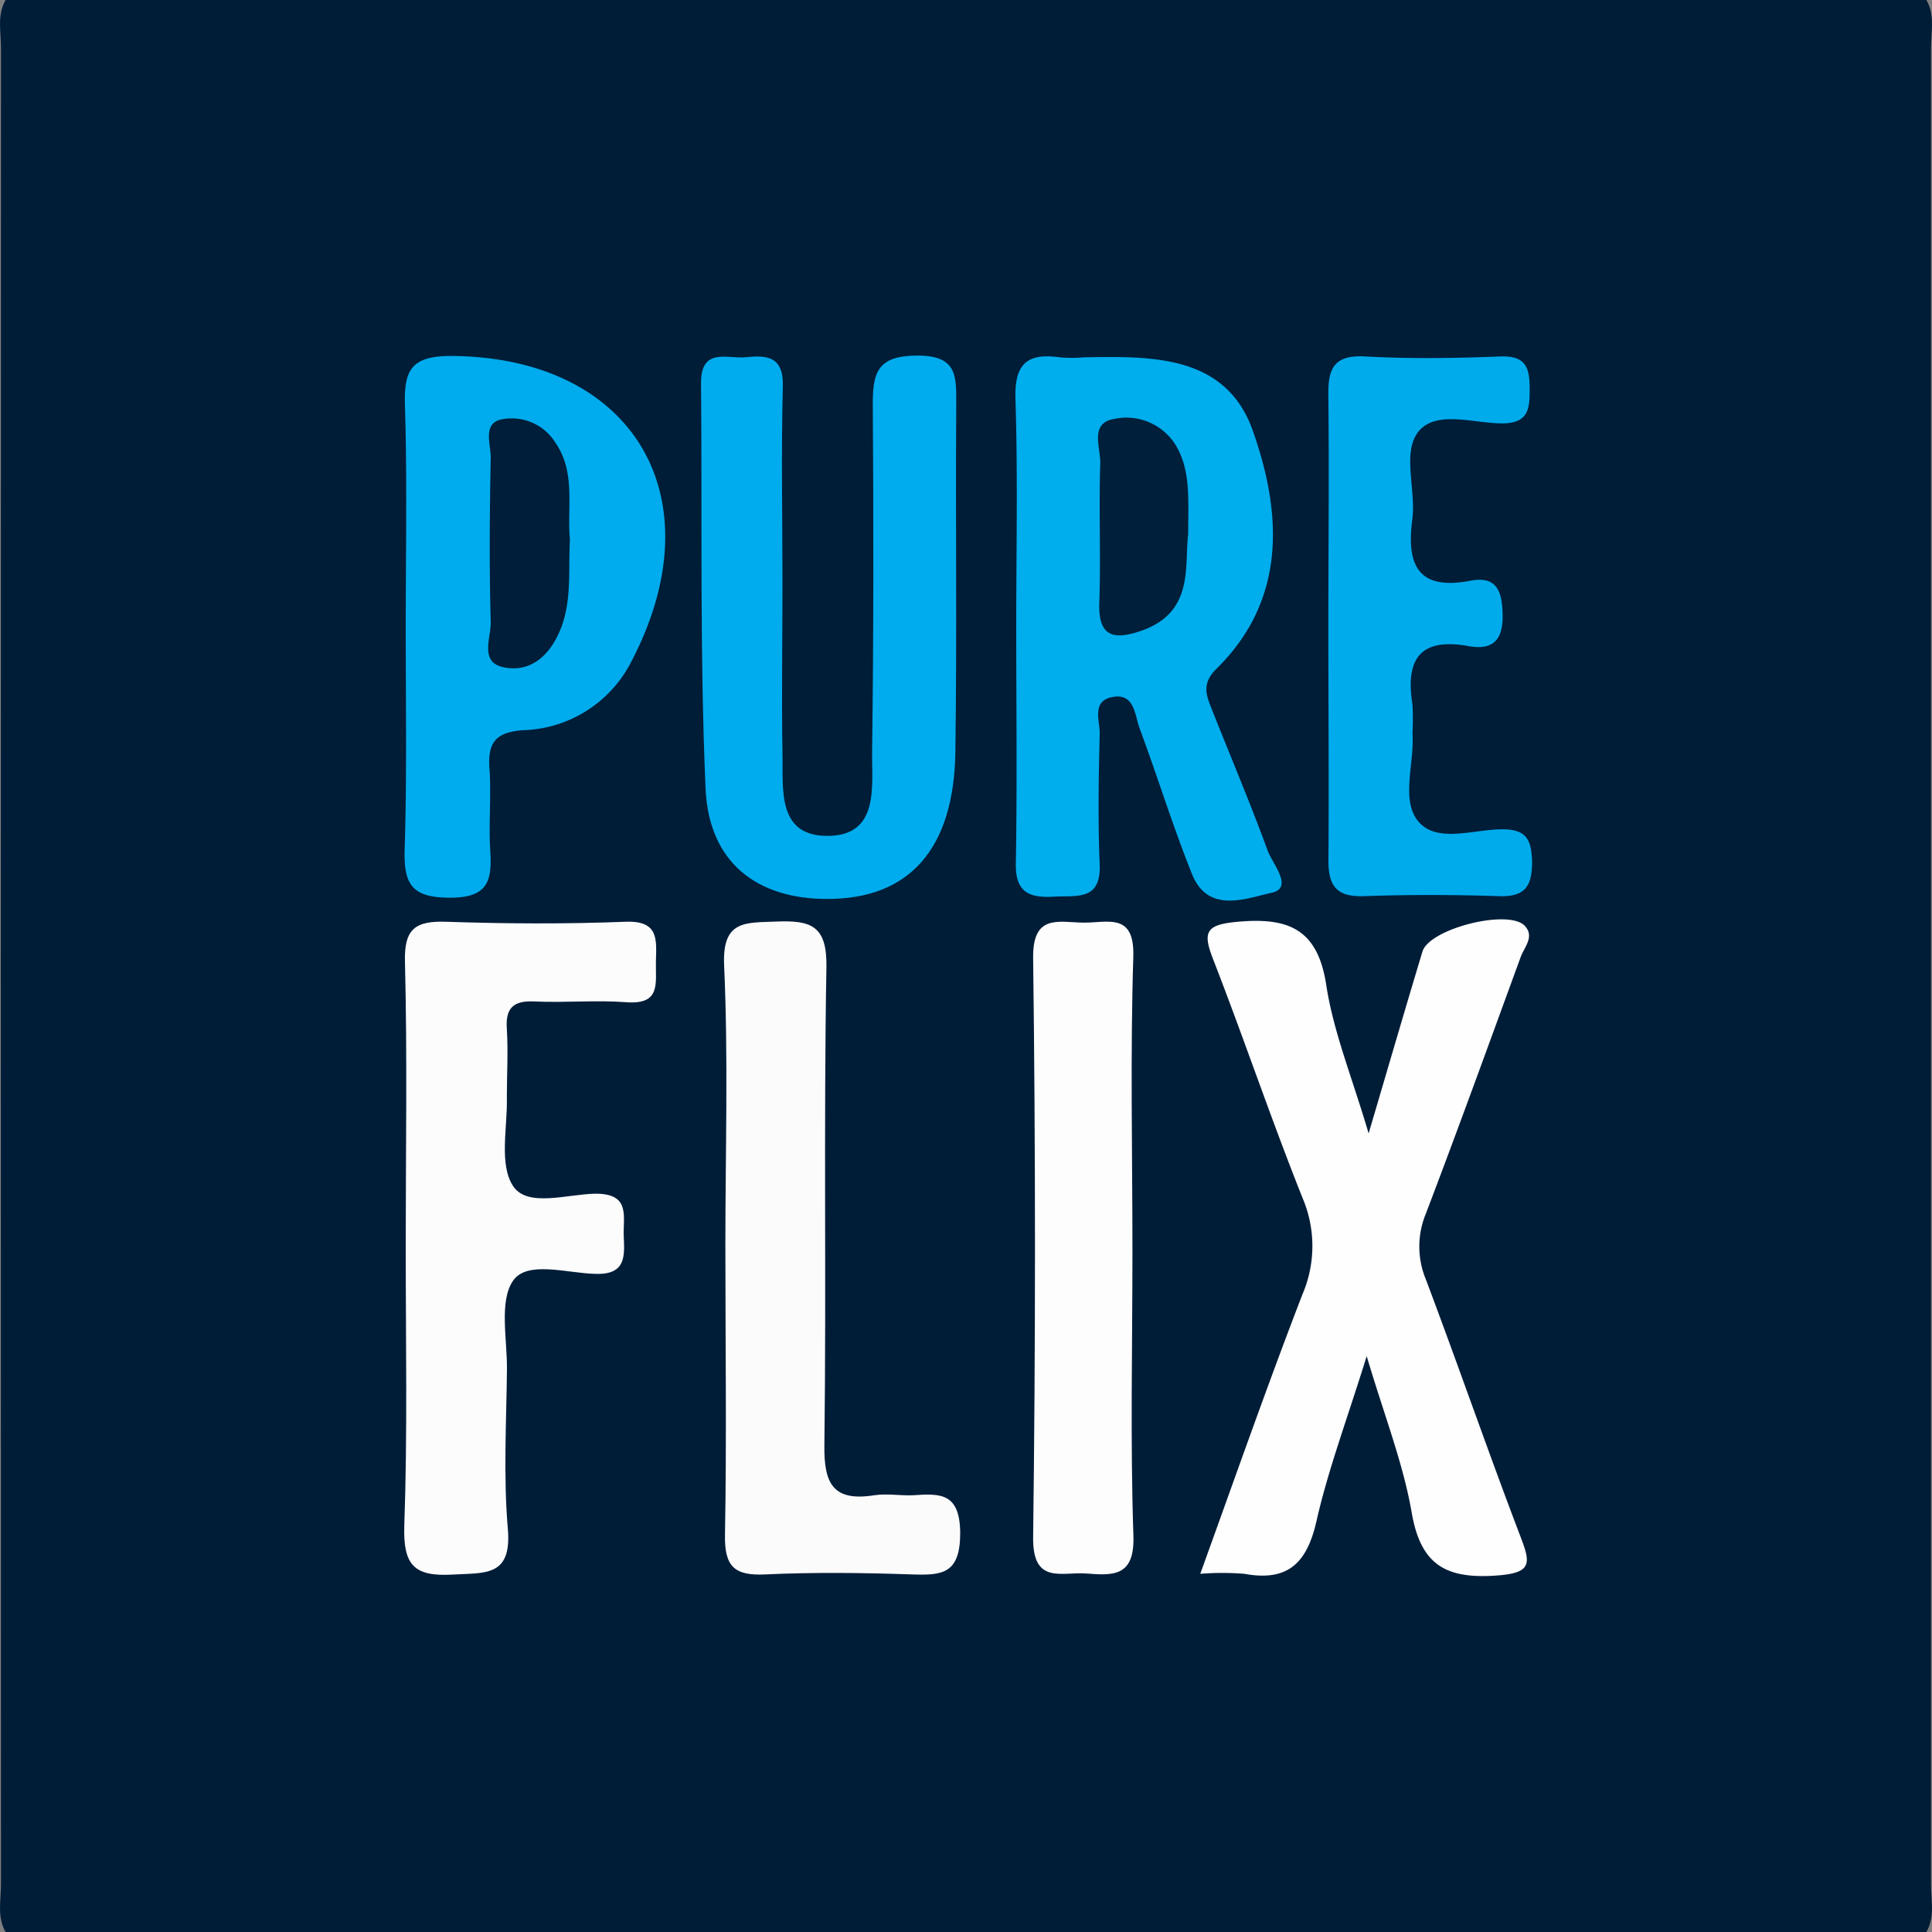 <svg xmlns="http://www.w3.org/2000/svg" width="200" height="200" viewBox="0 0 200 200"><rect x="0" y="0" width="200" height="200" fill="#808080" stroke="none"/><defs><style>.cls-1{fill:#001d38;}.cls-2{fill:#fefefe;}.cls-3{fill:#00aded;}.cls-4{fill:#fcfcfd;}.cls-5{fill:#00aced;}.cls-6{fill:#fbfbfc;}.cls-7{fill:#00abec;}.cls-8{fill:#fdfdfd;}.cls-9{fill:#001f3a;}.cls-10{fill:#001e39;}</style></defs><g id="Layer_2" data-name="Layer 2"><g id="Layer_1-2" data-name="Layer 1"><path class="cls-1" d="M199.42,200H.58c-.9-1.56-.48-3.26-.48-4.89Q.07,100,.1,4.89C.1,3.26-.32,1.56.58,0H199.42c.9,1.56.48,3.26.48,4.89q0,95.12,0,190.22C199.9,196.74,200.32,198.44,199.42,200Z"/><path class="cls-2" d="M141.48,140.39c-2.07,6.65-4,11.78-5.2,17.08-1,4.39-3,6.27-7.47,5.45a29.06,29.06,0,0,0-4.56,0c3.62-10,6.94-19.51,10.58-28.93a12.69,12.69,0,0,0,0-10c-3.26-8.17-6.07-16.52-9.26-24.72-1.09-2.8-.72-3.54,2.46-3.84,5.26-.49,8.36.66,9.26,6.52.74,4.87,2.67,9.55,4.39,15.38,2.05-6.94,3.78-12.89,5.57-18.82.73-2.4,9-4.47,10.62-2.64,1,1.11-.08,2.18-.45,3.2-3.25,8.89-6.47,17.79-9.84,26.63a8.87,8.87,0,0,0,0,6.68c3.34,8.85,6.43,17.8,9.8,26.64,1.07,2.79,1.28,3.82-2.48,4.08-5.26.37-7.83-1.13-8.76-6.51C145.26,151.5,143.34,146.65,141.48,140.39Z"/><path class="cls-3" d="M105.2,64.82c0-7.83.17-15.67-.08-23.49-.12-3.61,1.16-4.82,4.57-4.34a15,15,0,0,0,2.51,0c7-.12,14.68-.29,17.48,7.57,3,8.48,3.58,17.45-3.74,24.66-1.67,1.64-1,2.89-.42,4.39,1.9,4.8,3.92,9.55,5.69,14.4.52,1.43,2.75,3.91.42,4.41-2.57.56-6.6,2.26-8.26-2-2-5-3.53-10-5.39-15-.52-1.39-.51-3.78-2.93-3.24-2.07.46-1.17,2.48-1.21,3.82-.11,4.49-.19,9,0,13.49.15,3.77-2.36,3.2-4.68,3.33-2.57.15-4.07-.39-4-3.48C105.3,81.15,105.2,73,105.2,64.82Z"/><path class="cls-4" d="M42,129.05c0-9.83.17-19.66-.08-29.49-.09-3.43,1.09-4.24,4.27-4.14,6.18.21,12.39.24,18.57,0,3.49-.14,3.19,1.9,3.14,4.13s.55,4.47-3.06,4.2c-3.16-.24-6.36.07-9.53-.08-2.24-.11-3,.75-2.84,2.88.14,2.33,0,4.67,0,7,.08,3.14-.84,7,.65,9.24s5.6.82,8.54.78c3.66,0,2.82,2.38,2.91,4.41s.25,4-2.93,3.89c-2.93-.06-7.07-1.42-8.53.71s-.6,6.06-.63,9.19c-.06,5.5-.38,11,.09,16.48.43,5-2.33,4.55-5.72,4.75-4,.23-5.11-1-5-5C42.19,148.38,42,138.71,42,129.05Z"/><path class="cls-5" d="M81,60.48c0,5.83-.1,11.67,0,17.5.09,3.54-.62,8.45,4.48,8.55,5.59.1,4.76-5.07,4.8-8.72.16-12,.15-24,.07-36,0-3.3.52-5,4.64-5s4,2.14,4,5c-.08,12,.08,24-.09,36-.14,10.11-4.79,15.26-13.27,15.25-7.31,0-12.25-3.8-12.59-11.42-.61-14-.34-28-.47-42,0-3.72,2.73-2.47,4.64-2.66,2.15-.22,3.91-.12,3.83,3C80.86,46.81,81,53.65,81,60.48Z"/><path class="cls-5" d="M42,65c0-7.66.16-15.32-.08-23-.11-3.69.63-5.17,4.86-5.15C65.54,37,74.21,51.43,65.41,68.38a13,13,0,0,1-11.27,7.21c-2.87.21-3.67,1.32-3.47,4,.2,2.82-.1,5.67.08,8.49.2,3.09-.23,4.85-4.15,4.85s-4.82-1.33-4.71-5C42.13,80.33,42,72.66,42,65Z"/><path class="cls-6" d="M75.09,128.89c0-9.65.31-19.31-.13-28.94-.21-4.73,2.19-4.42,5.42-4.55,3.62-.15,5.25.45,5.17,4.76-.29,16.46,0,32.93-.21,49.4-.06,4,.87,5.9,5.15,5.23,1.31-.2,2.67.05,4,0,2.87-.2,4.87-.26,4.91,3.9,0,4.31-1.92,4.4-5.11,4.29-5-.17-10-.23-15,0-3.26.17-4.31-.79-4.24-4.13C75.23,148.85,75.09,138.87,75.09,128.89Z"/><path class="cls-7" d="M137.51,65c0-8,.09-16,0-24-.05-2.86.56-4.28,3.84-4.1,4.67.26,9.36.18,14,0,2.63-.09,3,1.2,3,3.35,0,2-.06,3.55-2.81,3.58-2.95,0-6.77-1.37-8.62.75s-.31,6.08-.72,9.18c-.6,4.64.5,7.41,6,6.36,2.73-.53,3.3,1.06,3.35,3.5.06,2.72-1.08,3.71-3.56,3.26-5.12-.92-6.5,1.5-5.77,6.06a29.76,29.76,0,0,1,0,3c.22,3.12-1.28,7,.68,9.18s5.68.72,8.62.73c2.55,0,3,1.12,3.08,3.33,0,2.47-.65,3.68-3.39,3.59-4.67-.15-9.36-.17-14,0-2.95.11-3.73-1.16-3.69-3.85C137.58,81,137.51,73,137.51,65Z"/><path class="cls-8" d="M117.23,129.51c0,9.83-.23,19.66.1,29.47.14,4.18-2,4.14-4.86,3.91-2.57-.2-5.59,1.19-5.52-3.77q.38-30,0-59.95c-.06-4.55,2.59-3.71,5.13-3.66s5.38-1.14,5.24,3.53C117,109.19,117.23,119.35,117.23,129.51Z"/><path class="cls-9" d="M123,55.3c-.41,3.28.66,8.08-4.86,10-2.77.95-4.47.7-4.34-2.89.17-4.81-.06-9.63.1-14.44.05-1.6-1.15-4.17,1.43-4.6A6,6,0,0,1,122,46.61C123.23,49.08,123,51.78,123,55.3Z"/><path class="cls-10" d="M59,55.88c-.19,3.27.24,6.46-1.07,9.49-1.12,2.6-3.1,4.28-5.83,3.7-2.5-.54-1.25-3.09-1.3-4.71-.16-5.66-.11-11.33,0-17,0-1.36-.83-3.44,1-3.92a5.33,5.33,0,0,1,5.68,2.36C59.65,48.92,58.67,52.57,59,55.88Z"/></g></g></svg>